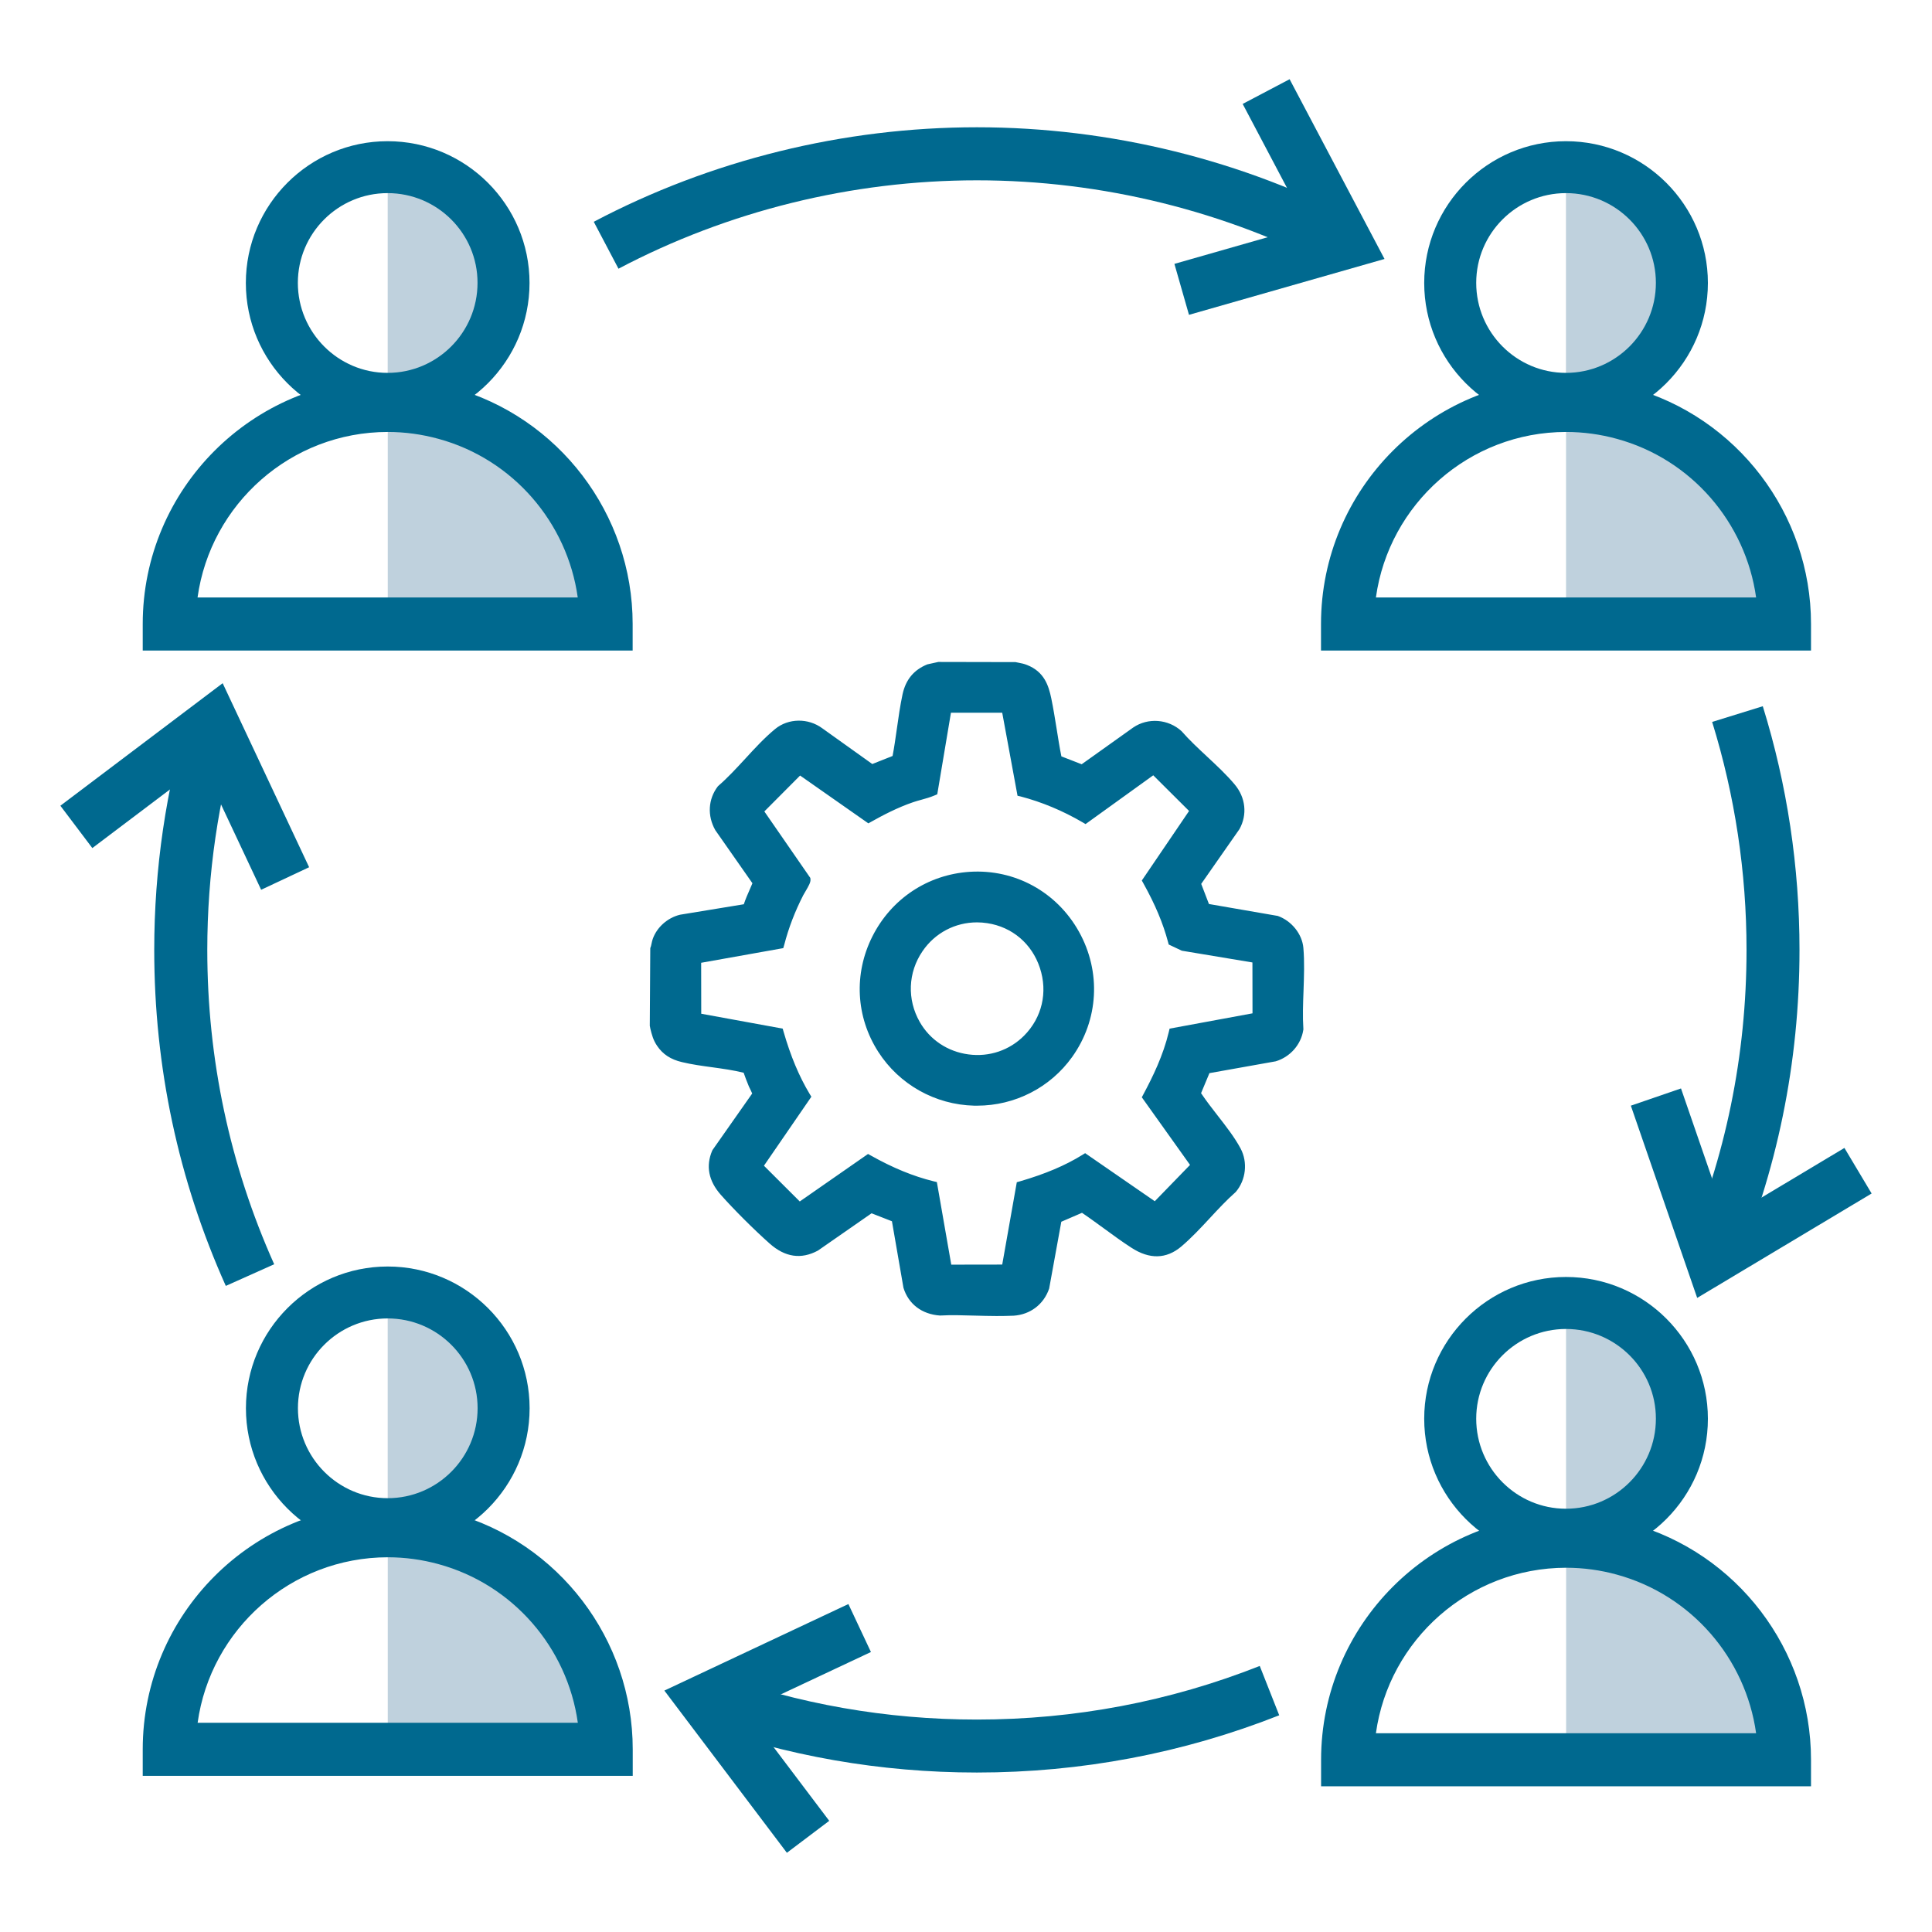 <?xml version="1.0" encoding="UTF-8"?>
<svg xmlns="http://www.w3.org/2000/svg" xmlns:xlink="http://www.w3.org/1999/xlink" version="1.1" id="Layer_1" x="0px" y="0px" viewBox="0 0 24 24" style="enable-background:new 0 0 24 24;" xml:space="preserve">
<style type="text/css">
	.st0{fill:#BFD1DD;}
	.st1{fill:#00698F;}
	.st2{fill:#CAD7E2;}
	.st3{fill:none;stroke:#00698F;stroke-width:0.794;stroke-miterlimit:10;}
</style>
<g>
	<g>
		<g>
			<path class="st0" d="M7.53,7.751H4.817V5.134h0.719C6.685,5.449,7.53,6.502,7.53,7.751z"></path>
			<g>
				<path class="st0" d="M6.256,3.514c0,0.794-0.646,1.44-1.44,1.44V2.076C5.61,2.076,6.256,2.72,6.256,3.514z"></path>
			</g>
			<g>
				<path class="st1" d="M4.815,5.278c-0.971,0-1.761-0.791-1.761-1.763c0-0.971,0.79-1.761,1.761-1.761      c0.972,0,1.763,0.79,1.763,1.761C6.578,4.487,5.787,5.278,4.815,5.278z M4.815,2.399C4.2,2.399,3.7,2.899,3.7,3.514      c0,0.616,0.5,1.118,1.115,1.118c0.616,0,1.117-0.501,1.117-1.118C5.933,2.899,5.431,2.399,4.815,2.399z"></path>
			</g>
			<path class="st1" d="M7.859,8.081H1.773V7.751c0-1.678,1.365-3.044,3.044-3.044c0.272,0,0.544,0.037,0.807,0.109     C6.94,5.178,7.859,6.384,7.859,7.751V8.081z M2.454,7.422h4.723c-0.13-0.931-0.804-1.717-1.728-1.97     C5.242,5.395,5.03,5.366,4.817,5.366C3.613,5.366,2.615,6.262,2.454,7.422z"></path>
		</g>
		<g>
			<path class="st0" d="M22.167,7.751h-2.713V5.134h0.719C21.322,5.449,22.167,6.502,22.167,7.751z"></path>
			<g>
				<path class="st0" d="M20.893,3.514c0,0.794-0.646,1.44-1.44,1.44V2.076C20.247,2.076,20.893,2.72,20.893,3.514z"></path>
			</g>
			<g>
				<path class="st1" d="M19.453,5.278c-0.971,0-1.761-0.791-1.761-1.763c0-0.971,0.79-1.761,1.761-1.761      c0.972,0,1.763,0.79,1.763,1.761C21.216,4.487,20.425,5.278,19.453,5.278z M19.453,2.399c-0.615,0-1.115,0.5-1.115,1.115      c0,0.616,0.5,1.118,1.115,1.118c0.616,0,1.117-0.501,1.117-1.118C20.57,2.899,20.069,2.399,19.453,2.399z"></path>
			</g>
			<path class="st1" d="M22.496,8.081H16.41V7.751c0-1.678,1.365-3.044,3.044-3.044c0.272,0,0.544,0.037,0.807,0.109     c1.316,0.361,2.236,1.568,2.236,2.934V8.081z M17.092,7.422h4.723c-0.13-0.931-0.804-1.717-1.728-1.97     c-0.206-0.057-0.419-0.086-0.632-0.086C18.251,5.366,17.253,6.262,17.092,7.422z"></path>
		</g>
		<g>
			<path class="st0" d="M22.168,21.861h-2.713v-2.617h0.719C21.323,19.559,22.168,20.612,22.168,21.861z"></path>
			<g>
				<path class="st0" d="M20.894,17.624c0,0.794-0.646,1.44-1.44,1.44v-2.879C20.248,16.186,20.894,16.829,20.894,17.624z"></path>
			</g>
			<g>
				<path class="st1" d="M19.453,19.387c-0.971,0-1.761-0.791-1.761-1.763c0-0.971,0.79-1.761,1.761-1.761      c0.972,0,1.763,0.79,1.763,1.761C21.217,18.596,20.426,19.387,19.453,19.387z M19.453,16.509c-0.615,0-1.115,0.5-1.115,1.115      c0,0.616,0.5,1.118,1.115,1.118c0.616,0,1.117-0.501,1.117-1.118C20.571,17.009,20.069,16.509,19.453,16.509z"></path>
			</g>
			<path class="st1" d="M22.497,22.19h-6.086v-0.329c0-1.678,1.365-3.044,3.044-3.044c0.273,0,0.544,0.037,0.807,0.109     c1.316,0.361,2.235,1.567,2.235,2.934V22.19z M17.092,21.531h4.723c-0.13-0.931-0.804-1.716-1.728-1.97     c-0.206-0.057-0.419-0.086-0.632-0.086C18.251,19.476,17.253,20.372,17.092,21.531z"></path>
		</g>
		<g>
			<path class="st0" d="M7.53,21.73H4.817v-2.617h0.719C6.686,19.429,7.53,20.481,7.53,21.73z"></path>
			<g>
				<path class="st0" d="M6.256,17.494c0,0.794-0.646,1.44-1.44,1.44v-2.879C5.61,16.055,6.256,16.699,6.256,17.494z"></path>
			</g>
			<g>
				<path class="st1" d="M4.816,19.257c-0.971,0-1.761-0.791-1.761-1.763c0-0.971,0.79-1.761,1.761-1.761      c0.972,0,1.763,0.79,1.763,1.761C6.579,18.466,5.788,19.257,4.816,19.257z M4.816,16.378c-0.615,0-1.115,0.5-1.115,1.115      c0,0.616,0.5,1.118,1.115,1.118c0.616,0,1.117-0.501,1.117-1.118C5.933,16.878,5.432,16.378,4.816,16.378z"></path>
			</g>
			<path class="st1" d="M7.86,22.06H1.773v-0.329c0-1.678,1.365-3.044,3.044-3.044c0.272,0,0.544,0.037,0.807,0.109     c1.316,0.361,2.236,1.568,2.236,2.934V22.06z M2.455,21.401h4.723c-0.13-0.931-0.804-1.717-1.728-1.97     c-0.207-0.057-0.419-0.086-0.632-0.086C3.614,19.346,2.616,20.241,2.455,21.401z"></path>
		</g>
	</g>
	<path class="st1" d="M12.135,22.019c-1.198,0-2.371-0.205-3.486-0.61l0.225-0.619c1.043,0.379,2.141,0.571,3.262,0.571   c1.213,0,2.395-0.224,3.513-0.666l0.242,0.613C14.695,21.78,13.431,22.019,12.135,22.019z"></path>
	<path class="st1" d="M2.805,15.974c-0.59-1.316-0.889-2.72-0.889-4.174c0-1.006,0.146-1.999,0.433-2.953l0.631,0.19   C2.711,9.929,2.575,10.859,2.575,11.8c0,1.36,0.28,2.674,0.831,3.905L2.805,15.974z"></path>
	<path class="st1" d="M16.593,3.341c-1.364-0.72-2.905-1.101-4.458-1.101c-1.551,0-3.09,0.38-4.452,1.098L7.376,2.755   c1.456-0.768,3.102-1.174,4.759-1.174c1.66,0,3.308,0.407,4.766,1.177L16.593,3.341z"></path>
	<path class="st1" d="M21.528,15.832l-0.605-0.26c0.513-1.193,0.773-2.462,0.773-3.771c0-0.966-0.144-1.919-0.427-2.833l0.629-0.195   c0.303,0.977,0.456,1.996,0.456,3.028C22.354,13.2,22.076,14.556,21.528,15.832z"></path>
	<polygon class="st1" points="9.775,23.016 8.253,21.001 10.539,19.926 10.819,20.522 9.268,21.251 10.301,22.619  "></polygon>
	<g id="_x31_7M86a_00000139985482075951212180000006905196249908499845_">
		<g>
			<g>
				<g>
					<path class="st1" d="M12.598,8.288c0.046,0.011,0.09,0.015,0.135,0.033c0.171,0.068,0.224,0.197,0.259,0.365       c0.052,0.251,0.081,0.507,0.133,0.758l0.318,0.124l0.67-0.478C14.274,8.981,14.489,9,14.63,9.13       c0.198,0.226,0.464,0.428,0.655,0.655c0.117,0.139,0.141,0.32,0.052,0.481l-0.491,0.703l0.122,0.317l0.892,0.155       c0.138,0.05,0.251,0.19,0.263,0.337c0.027,0.321-0.021,0.681,0,1.006c-0.025,0.159-0.144,0.29-0.296,0.336l-0.852,0.152       l-0.129,0.314c0.01,0.016,0.021,0.032,0.031,0.047c0.14,0.209,0.361,0.45,0.476,0.663c0.079,0.148,0.057,0.338-0.052,0.466       c-0.231,0.203-0.438,0.475-0.671,0.671c-0.175,0.148-0.358,0.127-0.54,0.009c-0.216-0.14-0.418-0.303-0.631-0.446l-0.019-0.005       l-0.315,0.137l-0.158,0.864c-0.057,0.167-0.205,0.271-0.38,0.283c-0.296,0.02-0.615-0.016-0.913,0       c-0.184-0.013-0.333-0.12-0.388-0.298l-0.148-0.855l-0.32-0.125l-0.695,0.484c-0.195,0.106-0.363,0.056-0.52-0.083       c-0.184-0.163-0.439-0.416-0.601-0.601c-0.124-0.141-0.172-0.297-0.095-0.478l0.505-0.72C9.42,13.576,9.37,13.49,9.358,13.46       C9.334,13.4,9.31,13.34,9.292,13.279c-0.004-0.009-0.013-0.009-0.021-0.011c-0.245-0.065-0.534-0.078-0.784-0.137       c-0.113-0.027-0.204-0.077-0.27-0.175c-0.047-0.07-0.06-0.133-0.079-0.213v-0.936c0.018-0.038,0.019-0.08,0.033-0.119       c0.044-0.127,0.163-0.23,0.293-0.261L9.29,11.29c0.032-0.114,0.087-0.218,0.13-0.327l-0.482-0.688       c-0.085-0.15-0.076-0.328,0.029-0.466C9.209,9.601,9.427,9.307,9.67,9.107c0.143-0.117,0.359-0.115,0.506-0.006l0.65,0.465       l0.305-0.121l0.016-0.015c0.051-0.26,0.073-0.534,0.129-0.792c0.034-0.158,0.117-0.263,0.268-0.324l0.111-0.025H12.598z        M12.504,8.788l-0.748,0l-0.173,1.032c-0.082,0.035-0.175,0.053-0.261,0.082c-0.186,0.063-0.361,0.152-0.532,0.248L9.931,9.548       l-0.522,0.524l0.592,0.857c0.002,0.025-0.066,0.128-0.082,0.159c-0.105,0.204-0.185,0.41-0.242,0.632l-1.034,0.184l0.002,0.743       l1.025,0.188C9.75,13.111,9.853,13.376,10,13.622l-0.596,0.868l0.523,0.521l0.859-0.597c0.251,0.141,0.513,0.256,0.793,0.325       l0.181,1.039l0.744-0.001l0.184-1.037c0.276-0.08,0.545-0.183,0.789-0.334l0.876,0.604l0.515-0.531l-0.607-0.852       c0.135-0.253,0.254-0.509,0.322-0.791l1.042-0.192L15.624,11.9l-0.915-0.149l-0.135-0.064c-0.07-0.264-0.18-0.507-0.312-0.744       l0.595-0.876l-0.523-0.521l-0.851,0.614c-0.246-0.144-0.508-0.256-0.785-0.328L12.504,8.788z"></path>
					<path class="st1" d="M12.379,16.348c-0.09,0-0.18-0.003-0.268-0.005c-0.144-0.004-0.293-0.009-0.434-0.001       c-0.226-0.015-0.393-0.144-0.454-0.345l-0.143-0.826l-0.253-0.099l-0.666,0.463c-0.209,0.113-0.409,0.083-0.601-0.088       c-0.194-0.172-0.449-0.427-0.607-0.606c-0.151-0.172-0.187-0.356-0.106-0.547l0.007-0.012l0.49-0.698       c-0.007-0.018-0.021-0.046-0.028-0.061c-0.008-0.016-0.015-0.03-0.018-0.039c-0.022-0.055-0.043-0.106-0.06-0.158       c-0.128-0.032-0.261-0.05-0.39-0.068c-0.126-0.017-0.256-0.035-0.376-0.064c-0.141-0.033-0.239-0.098-0.309-0.202       c-0.05-0.073-0.066-0.141-0.084-0.213l-0.007-0.037l0.006-0.964c0.007-0.015,0.011-0.032,0.015-0.053       c0.004-0.02,0.009-0.04,0.015-0.059c0.051-0.147,0.185-0.266,0.34-0.303l0.792-0.13c0.021-0.064,0.048-0.125,0.074-0.184       c0.011-0.025,0.022-0.051,0.033-0.077l-0.461-0.659c-0.102-0.18-0.089-0.386,0.03-0.543l0.01-0.01       c0.112-0.097,0.223-0.217,0.33-0.333c0.119-0.13,0.243-0.264,0.373-0.371c0.164-0.135,0.411-0.139,0.587-0.008l0.62,0.443       l0.252-0.1c0.021-0.11,0.037-0.225,0.053-0.337c0.02-0.142,0.041-0.289,0.071-0.43c0.04-0.182,0.14-0.303,0.308-0.371       l0.136-0.03l0.959,0.002c0.014,0.003,0.027,0.006,0.04,0.008c0.033,0.006,0.067,0.013,0.104,0.028       c0.215,0.085,0.267,0.257,0.3,0.412c0.026,0.126,0.047,0.256,0.067,0.381c0.018,0.113,0.036,0.229,0.059,0.342l0.252,0.098       l0.641-0.457c0.184-0.125,0.435-0.105,0.6,0.046c0.097,0.111,0.208,0.214,0.315,0.314c0.119,0.111,0.243,0.226,0.345,0.348       c0.136,0.162,0.159,0.375,0.059,0.555l-0.475,0.68l0.096,0.25l0.855,0.148c0.174,0.062,0.303,0.227,0.318,0.396       c0.015,0.172,0.008,0.356,0.002,0.533c-0.006,0.159-0.012,0.322-0.002,0.474l0,0.007l-0.001,0.007       c-0.028,0.182-0.163,0.335-0.342,0.389l-0.824,0.147L14.92,13.58c0.002,0.002,0.003,0.005,0.005,0.007       c0.062,0.092,0.128,0.177,0.198,0.267c0.107,0.137,0.217,0.279,0.288,0.413c0.091,0.17,0.067,0.392-0.06,0.54       c-0.114,0.101-0.22,0.215-0.322,0.325c-0.114,0.123-0.232,0.249-0.356,0.354c-0.185,0.155-0.393,0.16-0.618,0.014       c-0.118-0.076-0.232-0.16-0.343-0.241c-0.09-0.065-0.179-0.131-0.271-0.193l-0.257,0.111l-0.151,0.83       c-0.067,0.197-0.235,0.323-0.44,0.337C12.522,16.347,12.45,16.348,12.379,16.348z M11.849,16.206       c0.088,0,0.178,0.003,0.266,0.005c0.156,0.005,0.317,0.009,0.468-0.001c0.154-0.011,0.275-0.1,0.322-0.239l0.161-0.889       l0.368-0.16l0.061,0.02c0.1,0.067,0.197,0.137,0.294,0.208c0.109,0.08,0.223,0.163,0.337,0.237       c0.176,0.114,0.323,0.113,0.462-0.005c0.118-0.099,0.233-0.223,0.344-0.343c0.104-0.112,0.212-0.228,0.325-0.327       c0.086-0.1,0.104-0.261,0.037-0.385c-0.066-0.124-0.173-0.261-0.276-0.394c-0.068-0.088-0.139-0.179-0.196-0.264       c-0.016-0.023-0.024-0.036-0.033-0.049l-0.018-0.029l0.156-0.379l0.888-0.158c0.122-0.037,0.219-0.145,0.241-0.274       c-0.009-0.156-0.003-0.321,0.002-0.48c0.006-0.174,0.013-0.353-0.001-0.518c-0.01-0.118-0.105-0.239-0.22-0.281l-0.918-0.158       l-0.149-0.385l0.511-0.731c0.07-0.128,0.054-0.28-0.048-0.401c-0.097-0.115-0.218-0.228-0.334-0.336       c-0.11-0.102-0.223-0.208-0.32-0.318c-0.115-0.105-0.298-0.12-0.43-0.03l-0.697,0.497l-0.385-0.15l-0.007-0.035       C13.034,9.33,13.014,9.2,12.994,9.074c-0.02-0.124-0.04-0.251-0.066-0.375c-0.033-0.159-0.08-0.262-0.219-0.317       c-0.027-0.011-0.053-0.015-0.08-0.021c-0.012-0.002-0.025-0.005-0.037-0.008h-0.929l-0.104,0.024       c-0.118,0.049-0.188,0.134-0.218,0.274c-0.03,0.136-0.05,0.281-0.07,0.421c-0.017,0.122-0.035,0.248-0.059,0.37l-0.004,0.021       l-0.052,0.042L10.816,9.64l-0.679-0.486C10.01,9.061,9.828,9.062,9.711,9.158C9.588,9.259,9.468,9.39,9.351,9.516       C9.244,9.633,9.133,9.753,9.016,9.854c-0.083,0.114-0.091,0.262-0.02,0.388l0.498,0.712l-0.013,0.033       c-0.015,0.038-0.032,0.076-0.048,0.114c-0.031,0.071-0.06,0.137-0.08,0.207l-0.011,0.04l-0.869,0.143       c-0.106,0.026-0.205,0.114-0.241,0.218c-0.005,0.014-0.008,0.029-0.011,0.043c-0.004,0.021-0.009,0.044-0.019,0.068       l0.003,0.928c0.016,0.068,0.028,0.116,0.065,0.17c0.052,0.076,0.123,0.122,0.231,0.148c0.115,0.027,0.241,0.045,0.364,0.062       c0.142,0.02,0.288,0.04,0.421,0.076c0.034,0.007,0.056,0.024,0.066,0.052c0.018,0.061,0.041,0.117,0.066,0.18       c0.003,0.007,0.008,0.018,0.015,0.03c0.037,0.075,0.053,0.115,0.043,0.153l-0.01,0.02l-0.501,0.714       c-0.058,0.141-0.03,0.269,0.086,0.402c0.154,0.176,0.404,0.426,0.595,0.595c0.153,0.135,0.29,0.158,0.445,0.075l0.717-0.5       l0.387,0.152l0.154,0.891c0.043,0.139,0.166,0.233,0.327,0.244C11.733,16.207,11.791,16.206,11.849,16.206z M9.262,13.333       c0.001,0,0.001,0,0.002,0C9.263,13.333,9.263,13.333,9.262,13.333z M11.706,15.843l-0.183-1.051       c-0.238-0.063-0.478-0.161-0.732-0.301L9.92,15.096l-0.601-0.598l0.603-0.878c-0.121-0.209-0.22-0.448-0.303-0.727l-1.039-0.19       l-0.002-0.853l1.047-0.187c0.056-0.207,0.134-0.405,0.236-0.604c0.005-0.01,0.014-0.025,0.025-0.043       c0.011-0.019,0.032-0.053,0.043-0.075l-0.605-0.876l0.599-0.602l0.872,0.611c0.139-0.077,0.316-0.168,0.506-0.233       c0.035-0.012,0.071-0.022,0.108-0.032c0.04-0.011,0.079-0.022,0.115-0.035l0.176-1.051l0.858,0l0.195,1.057       c0.248,0.068,0.491,0.17,0.724,0.302l0.862-0.622l0.601,0.6l-0.603,0.888c0.135,0.249,0.228,0.471,0.291,0.694l0.099,0.047       l0.961,0.157l0.001,0.854l-1.054,0.195c-0.071,0.275-0.188,0.52-0.298,0.729l0.615,0.863l-0.592,0.61l-0.887-0.611       c-0.205,0.122-0.438,0.22-0.729,0.307l-0.186,1.051L11.706,15.843z M10.783,14.335l0.036,0.02       c0.272,0.153,0.526,0.257,0.777,0.319l0.042,0.01l0.179,1.026l0.633-0.001l0.181-1.023l0.039-0.011       c0.315-0.092,0.561-0.196,0.773-0.327l0.037-0.023l0.865,0.597l0.438-0.451l-0.599-0.84l0.019-0.036       c0.117-0.219,0.246-0.482,0.316-0.775l0.01-0.042l1.03-0.19l-0.001-0.632l-0.877-0.146l-0.163-0.077l-0.008-0.03       c-0.062-0.233-0.159-0.465-0.306-0.729l-0.02-0.036l0.587-0.864l-0.445-0.443l-0.841,0.606l-0.037-0.022       c-0.247-0.144-0.506-0.252-0.769-0.321L12.64,9.885l-0.19-1.031l-0.637,0l-0.17,1.013L11.61,9.881       c-0.054,0.023-0.11,0.039-0.165,0.054c-0.034,0.009-0.068,0.019-0.101,0.03c-0.197,0.067-0.382,0.165-0.521,0.243l-0.036,0.02       L9.939,9.634l-0.444,0.446l0.571,0.826l0.002,0.017c0.003,0.036-0.018,0.076-0.068,0.16c-0.009,0.015-0.017,0.028-0.021,0.036       c-0.104,0.203-0.182,0.406-0.237,0.618L9.73,11.778L8.71,11.96l0.001,0.633l1.012,0.185l0.011,0.039       c0.087,0.301,0.192,0.553,0.323,0.771l0.022,0.036L9.49,14.481l0.445,0.444L10.783,14.335z"></path>
				</g>
				<g>
					<path class="st1" d="M12.051,10.896c1.162-0.076,1.893,1.247,1.214,2.197c-0.571,0.797-1.771,0.761-2.299-0.062       C10.392,12.138,11.003,10.964,12.051,10.896z M12.767,12.911c0.511-0.514,0.219-1.4-0.495-1.508       c-0.737-0.112-1.277,0.676-0.905,1.326C11.656,13.232,12.357,13.324,12.767,12.911z"></path>
					<path class="st1" d="M12.139,13.735c-0.012,0-0.024,0-0.037,0c-0.485-0.012-0.931-0.262-1.192-0.669       c-0.279-0.435-0.306-0.97-0.073-1.433c0.236-0.469,0.689-0.769,1.209-0.803h0c0.561-0.036,1.082,0.249,1.358,0.745       c0.277,0.498,0.244,1.095-0.086,1.556C13.046,13.511,12.607,13.735,12.139,13.735z M12.055,10.962       c-0.474,0.031-0.885,0.304-1.101,0.73c-0.212,0.421-0.188,0.908,0.066,1.303c0.238,0.37,0.643,0.597,1.085,0.609       c0.443,0.012,0.848-0.189,1.106-0.549c0.3-0.419,0.33-0.962,0.078-1.415C13.038,11.188,12.567,10.928,12.055,10.962       L12.055,10.962z M12.141,13.237c-0.043,0-0.086-0.003-0.13-0.008c-0.298-0.04-0.554-0.21-0.701-0.467       c-0.185-0.323-0.17-0.714,0.04-1.02c0.209-0.305,0.566-0.459,0.932-0.404c0.354,0.054,0.645,0.301,0.759,0.645       c0.114,0.345,0.027,0.719-0.227,0.975l0,0C12.634,13.139,12.394,13.237,12.141,13.237z M12.136,11.458       c-0.269,0-0.521,0.13-0.676,0.358c-0.181,0.264-0.194,0.601-0.034,0.88c0.126,0.221,0.347,0.368,0.604,0.402       c0.259,0.035,0.511-0.051,0.692-0.233l0,0c0.222-0.224,0.296-0.538,0.196-0.841c-0.099-0.301-0.344-0.509-0.653-0.556       C12.22,11.461,12.178,11.458,12.136,11.458z"></path>
				</g>
			</g>
		</g>
	</g>
	<polygon class="st1" points="3.244,11.053 2.515,9.502 1.147,10.535 0.75,10.009 2.766,8.487 3.84,10.773  "></polygon>
	<polygon class="st1" points="14.77,3.911 14.589,3.278 16.237,2.807 15.437,1.291 16.02,0.984 17.199,3.217  "></polygon>
	<polygon class="st1" points="21.083,16.123 20.259,13.735 20.882,13.521 21.441,15.141 22.912,14.26 23.25,14.826  "></polygon>
</g>
</svg>
